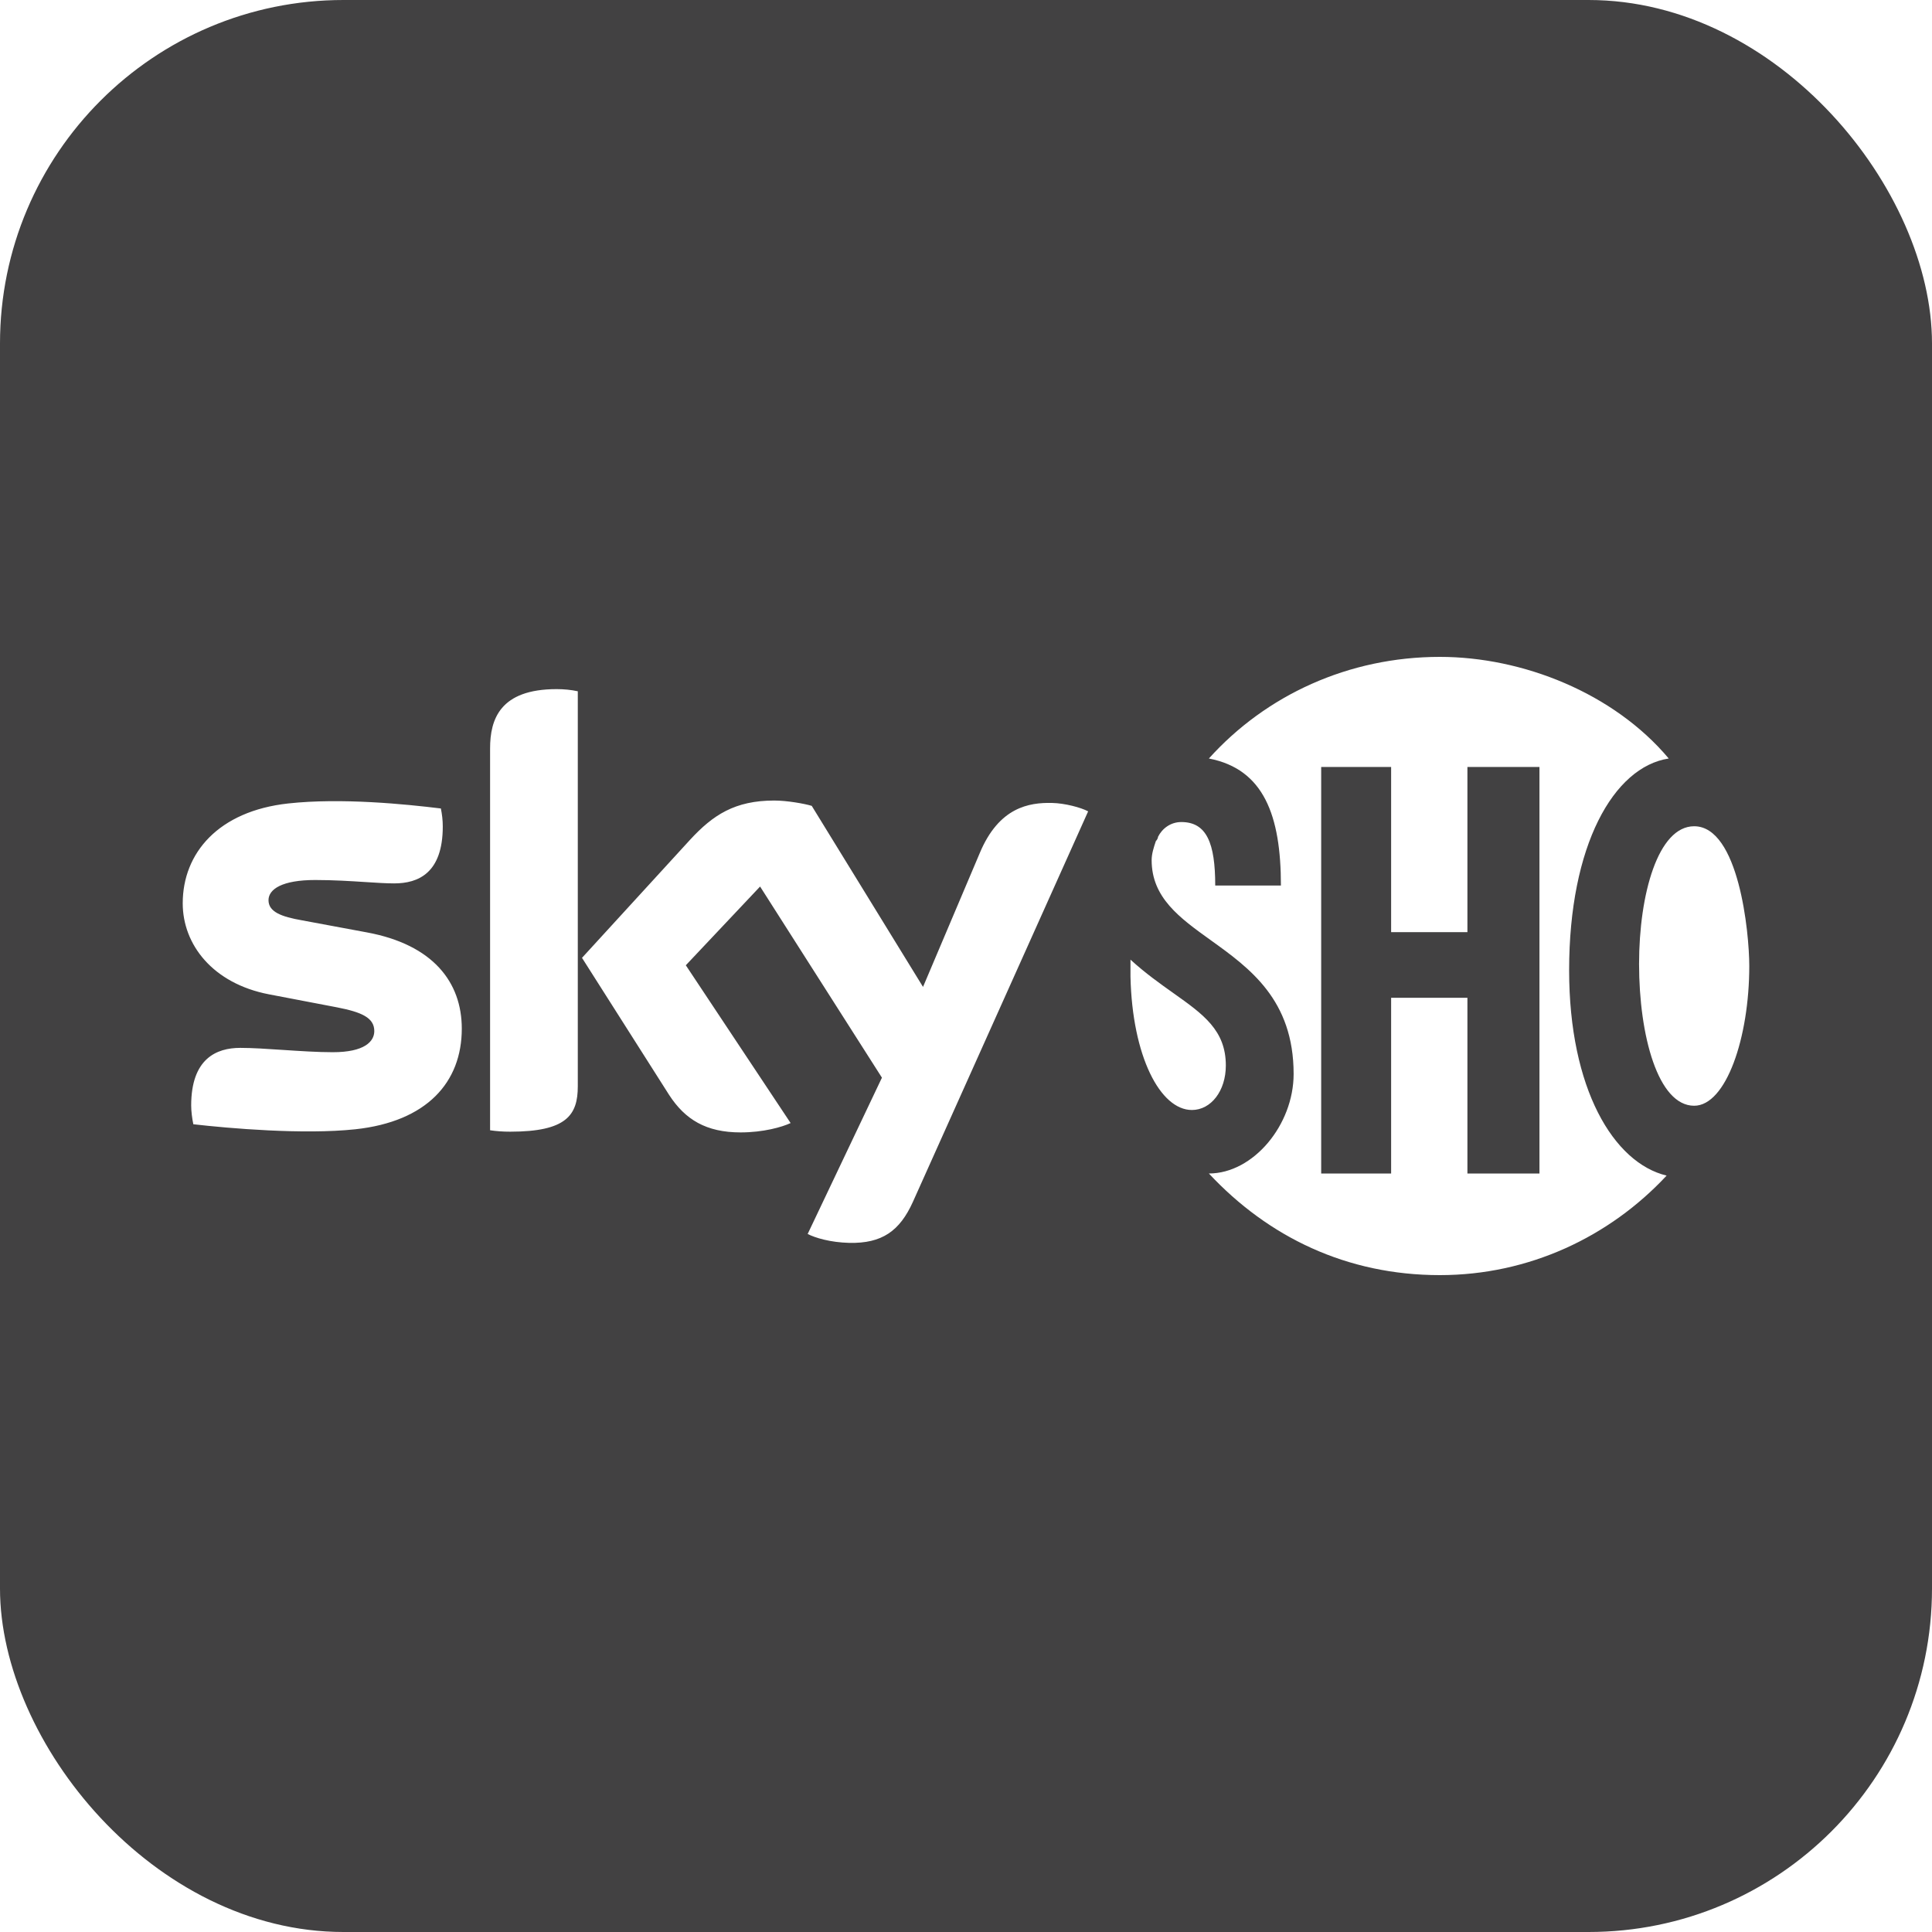<svg width="45" height="45" viewBox="0 0 45 45" fill="none" xmlns="http://www.w3.org/2000/svg">
<g clip-path="url(#clip0_1935_5751)">
<path fill-rule="evenodd" clip-rule="evenodd" d="M45.091 0H0V45.091H45.091V0ZM38.868 17.667C37.584 17.864 36.548 19.689 36.548 22.599C36.548 25.36 37.584 27.086 38.819 27.382C37.486 28.812 35.61 29.7 33.537 29.7C31.365 29.7 29.539 28.812 28.157 27.333C29.193 27.333 30.131 26.199 30.131 25.015C30.131 23.286 29.107 22.55 28.198 21.897C27.474 21.377 26.824 20.909 26.824 20.034C26.824 19.888 26.872 19.741 26.921 19.594L26.922 19.591C26.922 19.591 26.972 19.541 26.972 19.492C27.07 19.295 27.268 19.147 27.515 19.147C28.107 19.147 28.305 19.64 28.305 20.626H29.835C29.835 18.999 29.44 17.914 28.157 17.667C29.489 16.188 31.415 15.3 33.537 15.3C35.462 15.3 37.584 16.138 38.868 17.667ZM34.179 27.333H35.857V17.864H34.179V21.711H32.402V17.864H30.773V27.333H32.402V23.24H34.179V27.333ZM28.552 24.818C28.552 25.41 28.206 25.854 27.762 25.854C27.024 25.854 26.372 24.603 26.331 22.747V22.352C26.678 22.669 27.022 22.912 27.33 23.131L27.33 23.131L27.33 23.131C28.029 23.627 28.552 23.997 28.552 24.818ZM38.177 22.451C38.177 20.823 38.621 19.245 39.46 19.245C40.497 19.245 40.744 21.711 40.744 22.5C40.744 24.177 40.201 25.755 39.46 25.755C38.621 25.755 38.177 24.128 38.177 22.451ZM19.781 28.949C19.338 28.938 18.986 28.831 18.812 28.742L20.542 25.101L17.704 20.649L15.974 22.483L18.415 26.158C18.213 26.253 17.776 26.376 17.25 26.376C16.45 26.376 15.957 26.079 15.582 25.498L13.556 22.31L16.075 19.558C16.607 18.982 17.116 18.646 18.034 18.646C18.331 18.646 18.74 18.719 18.907 18.77L21.499 22.987L22.82 19.871C23.268 18.797 23.974 18.691 24.5 18.702C24.802 18.708 25.177 18.808 25.345 18.898L21.264 27.992C20.956 28.675 20.542 28.965 19.781 28.949ZM11.885 26.359C13.195 26.359 13.458 25.973 13.458 25.302L13.458 16.101C13.301 16.067 13.133 16.051 12.965 16.051C11.644 16.051 11.415 16.756 11.415 17.433V26.326C11.56 26.348 11.711 26.359 11.885 26.359ZM8.276 26.303C9.939 26.124 10.756 25.212 10.756 23.959C10.756 22.88 10.089 22.002 8.544 21.717L7.038 21.437C6.557 21.353 6.254 21.241 6.254 20.967C6.254 20.71 6.573 20.497 7.341 20.497C7.772 20.497 8.173 20.523 8.517 20.545C8.775 20.562 9 20.576 9.182 20.576C9.737 20.576 10.313 20.341 10.313 19.25C10.313 19.105 10.297 18.971 10.269 18.831C9.446 18.73 7.946 18.579 6.714 18.714C5.085 18.892 4.256 19.871 4.256 21.04C4.256 22.002 4.956 22.908 6.266 23.16L7.845 23.462C8.421 23.574 8.718 23.703 8.718 24.016C8.718 24.256 8.494 24.508 7.75 24.508C7.401 24.508 6.989 24.481 6.593 24.455H6.593L6.593 24.455C6.225 24.43 5.872 24.407 5.595 24.407C5.04 24.407 4.453 24.659 4.453 25.749C4.453 25.884 4.475 26.052 4.503 26.186C5.331 26.281 7.072 26.432 8.276 26.303Z" fill="#424142"/>
</g>
<defs>
<clipPath id="clip0_1935_5751">
<rect width="45" height="45" rx="8" fill="white"/>
</clipPath>
</defs>
</svg>
